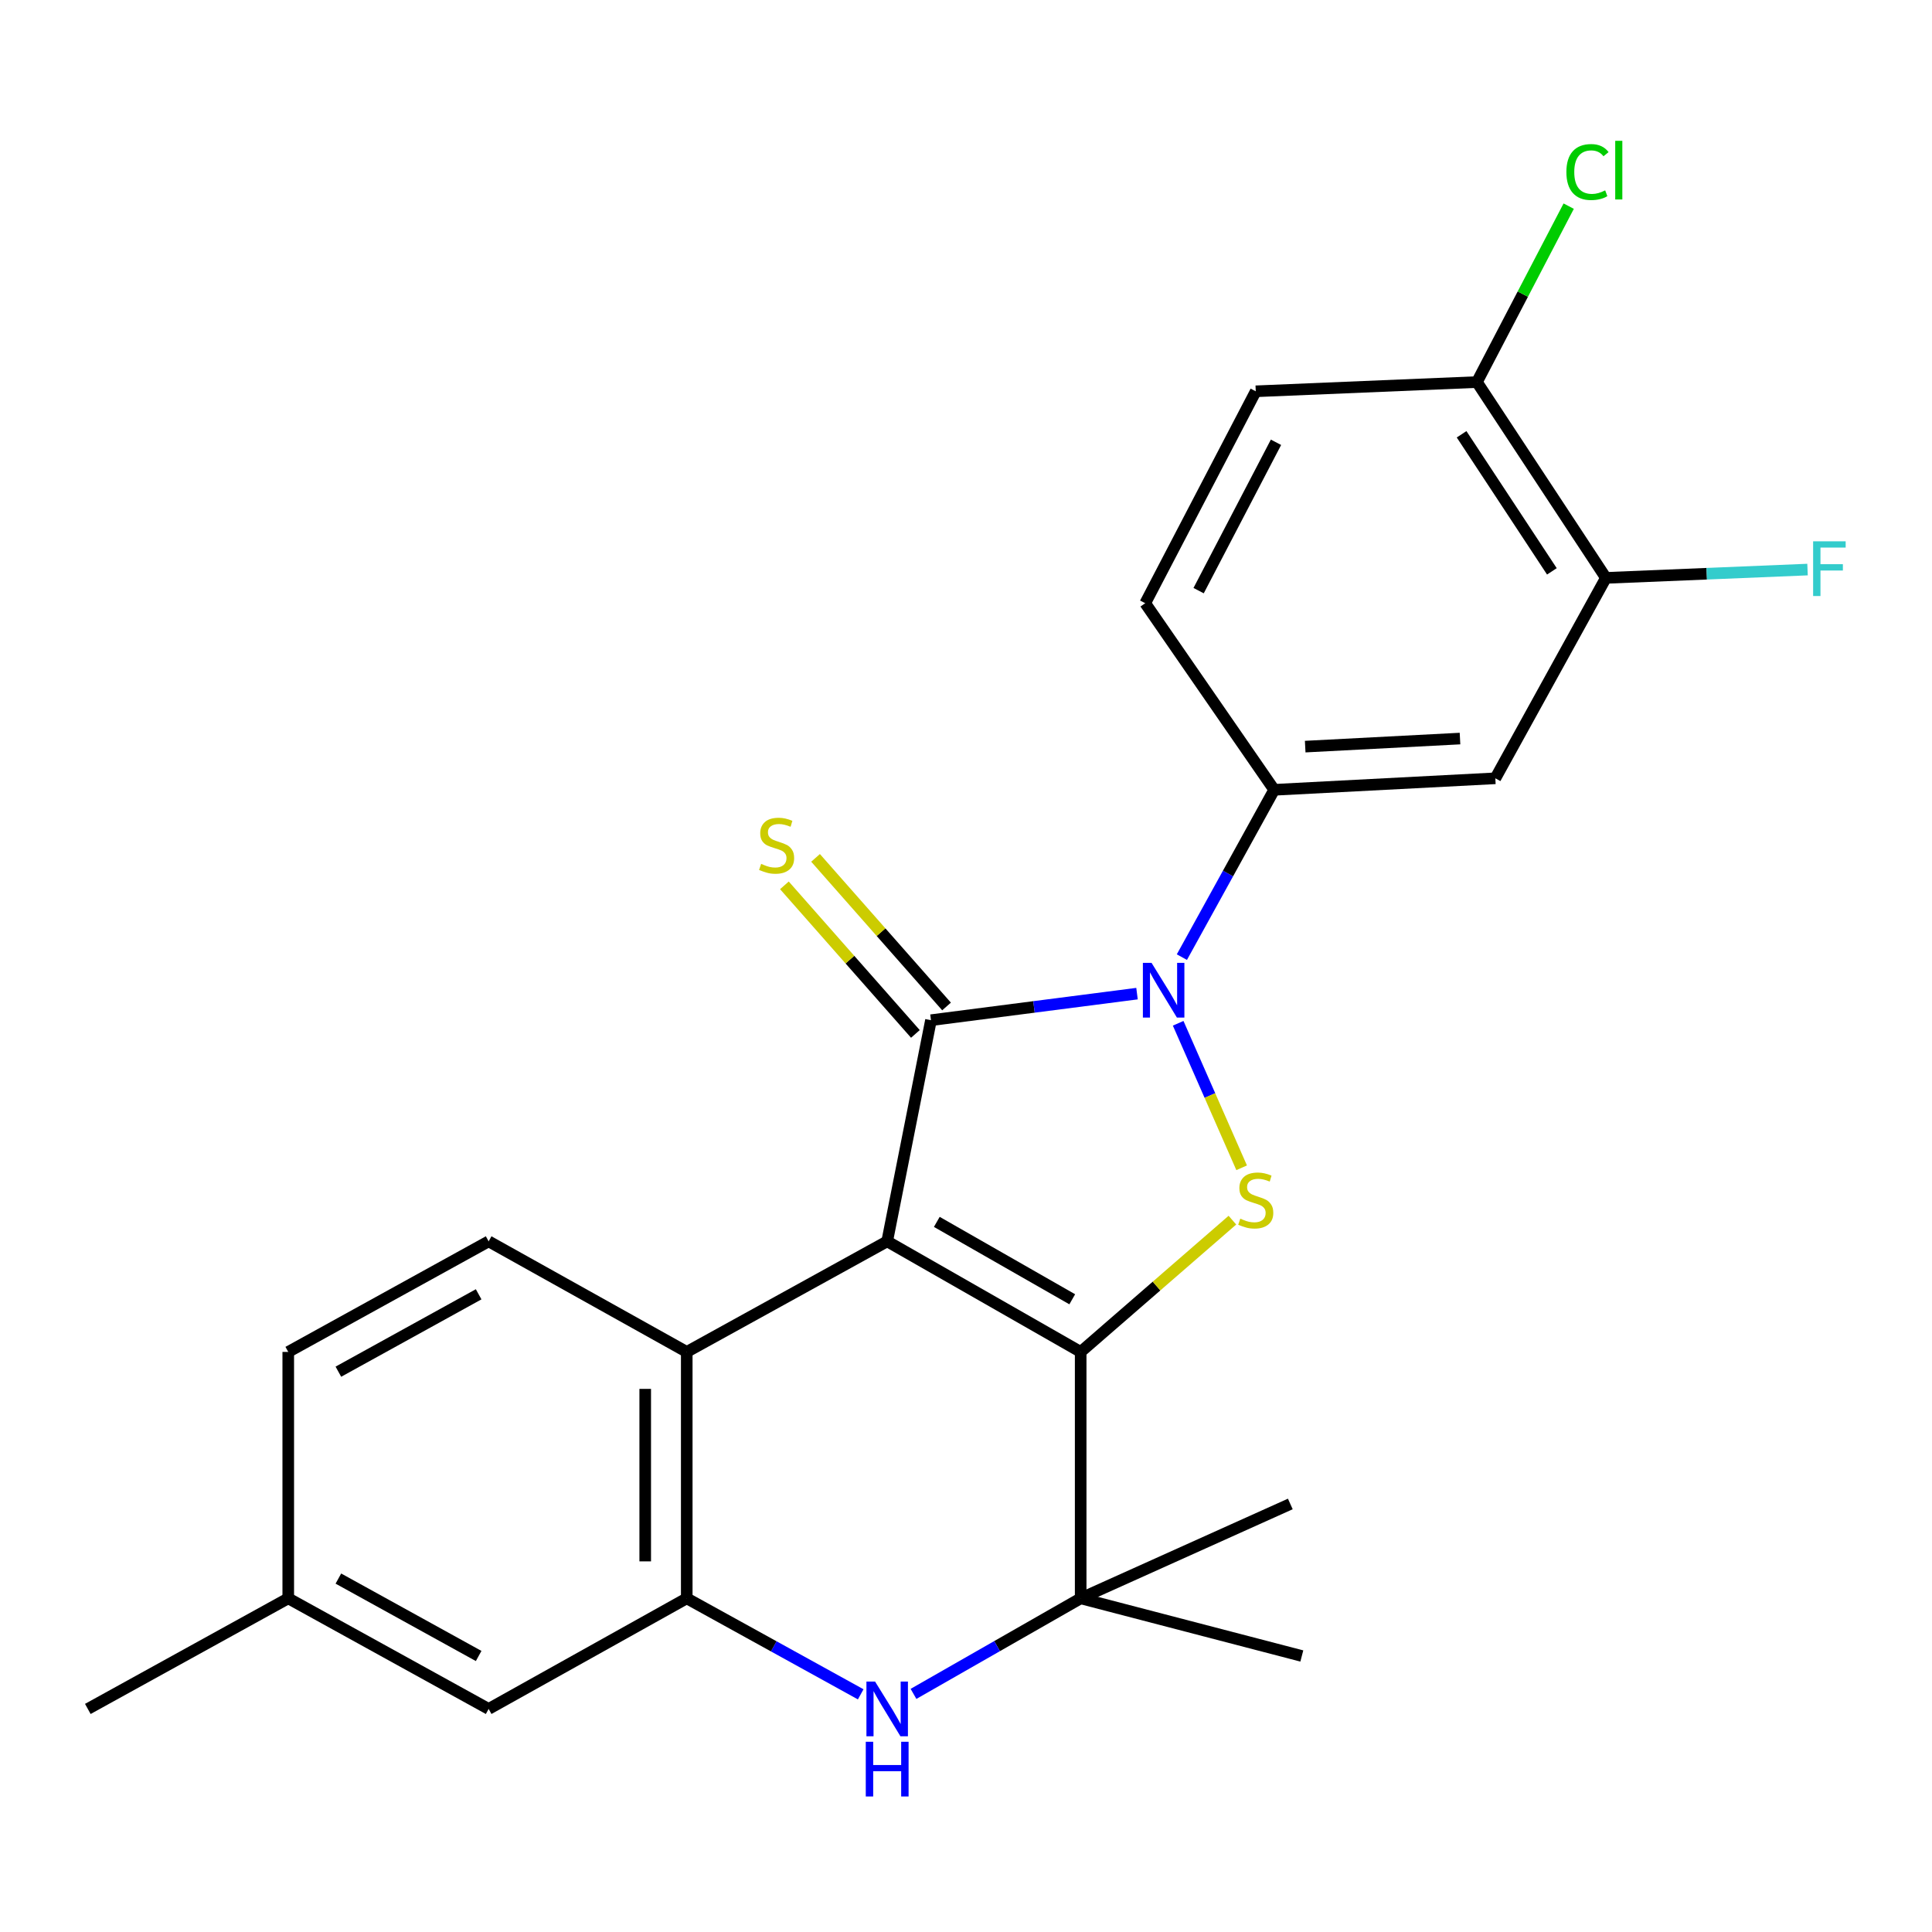 <?xml version='1.0' encoding='iso-8859-1'?>
<svg version='1.1' baseProfile='full'
              xmlns='http://www.w3.org/2000/svg'
                      xmlns:rdkit='http://www.rdkit.org/xml'
                      xmlns:xlink='http://www.w3.org/1999/xlink'
                  xml:space='preserve'
width='1000px' height='1000px' viewBox='0 0 1000 1000'>
<!-- END OF HEADER -->
<rect style='opacity:1.0;fill:#FFFFFF;stroke:none' width='1000' height='1000' x='0' y='0'> </rect>
<path class='bond-0' d='M 459.203,642.519 L 559.354,699.753' style='fill:none;fill-rule:evenodd;stroke:#000000;stroke-width:6px;stroke-linecap:butt;stroke-linejoin:miter;stroke-opacity:1' />
<path class='bond-0' d='M 484.891,632.442 L 554.996,672.506' style='fill:none;fill-rule:evenodd;stroke:#000000;stroke-width:6px;stroke-linecap:butt;stroke-linejoin:miter;stroke-opacity:1' />
<path class='bond-1' d='M 459.203,642.519 L 481.868,528.051' style='fill:none;fill-rule:evenodd;stroke:#000000;stroke-width:6px;stroke-linecap:butt;stroke-linejoin:miter;stroke-opacity:1' />
<path class='bond-5' d='M 459.203,642.519 L 355.459,699.753' style='fill:none;fill-rule:evenodd;stroke:#000000;stroke-width:6px;stroke-linecap:butt;stroke-linejoin:miter;stroke-opacity:1' />
<path class='bond-3' d='M 559.354,699.753 L 598.624,665.652' style='fill:none;fill-rule:evenodd;stroke:#000000;stroke-width:6px;stroke-linecap:butt;stroke-linejoin:miter;stroke-opacity:1' />
<path class='bond-3' d='M 598.624,665.652 L 637.894,631.551' style='fill:none;fill-rule:evenodd;stroke:#CCCC00;stroke-width:6px;stroke-linecap:butt;stroke-linejoin:miter;stroke-opacity:1' />
<path class='bond-4' d='M 559.354,699.753 L 559.354,827.296' style='fill:none;fill-rule:evenodd;stroke:#000000;stroke-width:6px;stroke-linecap:butt;stroke-linejoin:miter;stroke-opacity:1' />
<path class='bond-2' d='M 481.868,528.051 L 535.193,521.177' style='fill:none;fill-rule:evenodd;stroke:#000000;stroke-width:6px;stroke-linecap:butt;stroke-linejoin:miter;stroke-opacity:1' />
<path class='bond-2' d='M 535.193,521.177 L 588.518,514.303' style='fill:none;fill-rule:evenodd;stroke:#0000FF;stroke-width:6px;stroke-linecap:butt;stroke-linejoin:miter;stroke-opacity:1' />
<path class='bond-10' d='M 489.929,520.944 L 456.03,482.491' style='fill:none;fill-rule:evenodd;stroke:#000000;stroke-width:6px;stroke-linecap:butt;stroke-linejoin:miter;stroke-opacity:1' />
<path class='bond-10' d='M 456.03,482.491 L 422.132,444.037' style='fill:none;fill-rule:evenodd;stroke:#CCCC00;stroke-width:6px;stroke-linecap:butt;stroke-linejoin:miter;stroke-opacity:1' />
<path class='bond-10' d='M 473.806,535.158 L 439.907,496.704' style='fill:none;fill-rule:evenodd;stroke:#000000;stroke-width:6px;stroke-linecap:butt;stroke-linejoin:miter;stroke-opacity:1' />
<path class='bond-10' d='M 439.907,496.704 L 406.008,458.251' style='fill:none;fill-rule:evenodd;stroke:#CCCC00;stroke-width:6px;stroke-linecap:butt;stroke-linejoin:miter;stroke-opacity:1' />
<path class='bond-8' d='M 611.74,495.406 L 635.628,452.106' style='fill:none;fill-rule:evenodd;stroke:#0000FF;stroke-width:6px;stroke-linecap:butt;stroke-linejoin:miter;stroke-opacity:1' />
<path class='bond-8' d='M 635.628,452.106 L 659.516,408.807' style='fill:none;fill-rule:evenodd;stroke:#000000;stroke-width:6px;stroke-linecap:butt;stroke-linejoin:miter;stroke-opacity:1' />
<path class='bond-24' d='M 609.817,529.651 L 626.246,567.048' style='fill:none;fill-rule:evenodd;stroke:#0000FF;stroke-width:6px;stroke-linecap:butt;stroke-linejoin:miter;stroke-opacity:1' />
<path class='bond-24' d='M 626.246,567.048 L 642.675,604.444' style='fill:none;fill-rule:evenodd;stroke:#CCCC00;stroke-width:6px;stroke-linecap:butt;stroke-linejoin:miter;stroke-opacity:1' />
<path class='bond-21' d='M 559.354,827.296 L 673.821,857.137' style='fill:none;fill-rule:evenodd;stroke:#000000;stroke-width:6px;stroke-linecap:butt;stroke-linejoin:miter;stroke-opacity:1' />
<path class='bond-22' d='M 559.354,827.296 L 667.863,778.445' style='fill:none;fill-rule:evenodd;stroke:#000000;stroke-width:6px;stroke-linecap:butt;stroke-linejoin:miter;stroke-opacity:1' />
<path class='bond-25' d='M 559.354,827.296 L 516.09,852.025' style='fill:none;fill-rule:evenodd;stroke:#000000;stroke-width:6px;stroke-linecap:butt;stroke-linejoin:miter;stroke-opacity:1' />
<path class='bond-25' d='M 516.09,852.025 L 472.827,876.754' style='fill:none;fill-rule:evenodd;stroke:#0000FF;stroke-width:6px;stroke-linecap:butt;stroke-linejoin:miter;stroke-opacity:1' />
<path class='bond-7' d='M 355.459,699.753 L 355.459,827.296' style='fill:none;fill-rule:evenodd;stroke:#000000;stroke-width:6px;stroke-linecap:butt;stroke-linejoin:miter;stroke-opacity:1' />
<path class='bond-7' d='M 333.965,718.884 L 333.965,808.164' style='fill:none;fill-rule:evenodd;stroke:#000000;stroke-width:6px;stroke-linecap:butt;stroke-linejoin:miter;stroke-opacity:1' />
<path class='bond-12' d='M 355.459,699.753 L 252.92,642.519' style='fill:none;fill-rule:evenodd;stroke:#000000;stroke-width:6px;stroke-linecap:butt;stroke-linejoin:miter;stroke-opacity:1' />
<path class='bond-6' d='M 445.501,876.981 L 400.48,852.138' style='fill:none;fill-rule:evenodd;stroke:#0000FF;stroke-width:6px;stroke-linecap:butt;stroke-linejoin:miter;stroke-opacity:1' />
<path class='bond-6' d='M 400.48,852.138 L 355.459,827.296' style='fill:none;fill-rule:evenodd;stroke:#000000;stroke-width:6px;stroke-linecap:butt;stroke-linejoin:miter;stroke-opacity:1' />
<path class='bond-13' d='M 355.459,827.296 L 252.92,884.542' style='fill:none;fill-rule:evenodd;stroke:#000000;stroke-width:6px;stroke-linecap:butt;stroke-linejoin:miter;stroke-opacity:1' />
<path class='bond-9' d='M 659.516,408.807 L 773.984,402.848' style='fill:none;fill-rule:evenodd;stroke:#000000;stroke-width:6px;stroke-linecap:butt;stroke-linejoin:miter;stroke-opacity:1' />
<path class='bond-9' d='M 675.569,386.448 L 755.696,382.277' style='fill:none;fill-rule:evenodd;stroke:#000000;stroke-width:6px;stroke-linecap:butt;stroke-linejoin:miter;stroke-opacity:1' />
<path class='bond-15' d='M 659.516,408.807 L 592.765,312.227' style='fill:none;fill-rule:evenodd;stroke:#000000;stroke-width:6px;stroke-linecap:butt;stroke-linejoin:miter;stroke-opacity:1' />
<path class='bond-11' d='M 773.984,402.848 L 831.218,299.115' style='fill:none;fill-rule:evenodd;stroke:#000000;stroke-width:6px;stroke-linecap:butt;stroke-linejoin:miter;stroke-opacity:1' />
<path class='bond-17' d='M 831.218,299.115 L 883.397,296.961' style='fill:none;fill-rule:evenodd;stroke:#000000;stroke-width:6px;stroke-linecap:butt;stroke-linejoin:miter;stroke-opacity:1' />
<path class='bond-17' d='M 883.397,296.961 L 935.577,294.806' style='fill:none;fill-rule:evenodd;stroke:#33CCCC;stroke-width:6px;stroke-linecap:butt;stroke-linejoin:miter;stroke-opacity:1' />
<path class='bond-27' d='M 831.218,299.115 L 764.455,197.759' style='fill:none;fill-rule:evenodd;stroke:#000000;stroke-width:6px;stroke-linecap:butt;stroke-linejoin:miter;stroke-opacity:1' />
<path class='bond-27' d='M 803.253,295.735 L 756.519,224.786' style='fill:none;fill-rule:evenodd;stroke:#000000;stroke-width:6px;stroke-linecap:butt;stroke-linejoin:miter;stroke-opacity:1' />
<path class='bond-18' d='M 252.92,642.519 L 149.199,699.753' style='fill:none;fill-rule:evenodd;stroke:#000000;stroke-width:6px;stroke-linecap:butt;stroke-linejoin:miter;stroke-opacity:1' />
<path class='bond-18' d='M 247.746,669.923 L 175.142,709.987' style='fill:none;fill-rule:evenodd;stroke:#000000;stroke-width:6px;stroke-linecap:butt;stroke-linejoin:miter;stroke-opacity:1' />
<path class='bond-26' d='M 252.92,884.542 L 149.199,827.296' style='fill:none;fill-rule:evenodd;stroke:#000000;stroke-width:6px;stroke-linecap:butt;stroke-linejoin:miter;stroke-opacity:1' />
<path class='bond-26' d='M 247.748,857.137 L 175.143,817.065' style='fill:none;fill-rule:evenodd;stroke:#000000;stroke-width:6px;stroke-linecap:butt;stroke-linejoin:miter;stroke-opacity:1' />
<path class='bond-14' d='M 764.455,197.759 L 649.975,202.535' style='fill:none;fill-rule:evenodd;stroke:#000000;stroke-width:6px;stroke-linecap:butt;stroke-linejoin:miter;stroke-opacity:1' />
<path class='bond-20' d='M 764.455,197.759 L 788.206,152.23' style='fill:none;fill-rule:evenodd;stroke:#000000;stroke-width:6px;stroke-linecap:butt;stroke-linejoin:miter;stroke-opacity:1' />
<path class='bond-20' d='M 788.206,152.23 L 811.956,106.7' style='fill:none;fill-rule:evenodd;stroke:#00CC00;stroke-width:6px;stroke-linecap:butt;stroke-linejoin:miter;stroke-opacity:1' />
<path class='bond-16' d='M 592.765,312.227 L 649.975,202.535' style='fill:none;fill-rule:evenodd;stroke:#000000;stroke-width:6px;stroke-linecap:butt;stroke-linejoin:miter;stroke-opacity:1' />
<path class='bond-16' d='M 620.404,305.713 L 660.451,228.929' style='fill:none;fill-rule:evenodd;stroke:#000000;stroke-width:6px;stroke-linecap:butt;stroke-linejoin:miter;stroke-opacity:1' />
<path class='bond-19' d='M 149.199,699.753 L 149.199,827.296' style='fill:none;fill-rule:evenodd;stroke:#000000;stroke-width:6px;stroke-linecap:butt;stroke-linejoin:miter;stroke-opacity:1' />
<path class='bond-23' d='M 149.199,827.296 L 45.455,884.542' style='fill:none;fill-rule:evenodd;stroke:#000000;stroke-width:6px;stroke-linecap:butt;stroke-linejoin:miter;stroke-opacity:1' />
<path  class='atom-3' d='M 596.034 498.367
L 605.314 513.367
Q 606.234 514.847, 607.714 517.527
Q 609.194 520.207, 609.274 520.367
L 609.274 498.367
L 613.034 498.367
L 613.034 526.687
L 609.154 526.687
L 599.194 510.287
Q 598.034 508.367, 596.794 506.167
Q 595.594 503.967, 595.234 503.287
L 595.234 526.687
L 591.554 526.687
L 591.554 498.367
L 596.034 498.367
' fill='#0000FF'/>
<path  class='atom-4' d='M 641.975 630.78
Q 642.295 630.9, 643.615 631.46
Q 644.935 632.02, 646.375 632.38
Q 647.855 632.7, 649.295 632.7
Q 651.975 632.7, 653.535 631.42
Q 655.095 630.1, 655.095 627.82
Q 655.095 626.26, 654.295 625.3
Q 653.535 624.34, 652.335 623.82
Q 651.135 623.3, 649.135 622.7
Q 646.615 621.94, 645.095 621.22
Q 643.615 620.5, 642.535 618.98
Q 641.495 617.46, 641.495 614.9
Q 641.495 611.34, 643.895 609.14
Q 646.335 606.94, 651.135 606.94
Q 654.415 606.94, 658.135 608.5
L 657.215 611.58
Q 653.815 610.18, 651.255 610.18
Q 648.495 610.18, 646.975 611.34
Q 645.455 612.46, 645.495 614.42
Q 645.495 615.94, 646.255 616.86
Q 647.055 617.78, 648.175 618.3
Q 649.335 618.82, 651.255 619.42
Q 653.815 620.22, 655.335 621.02
Q 656.855 621.82, 657.935 623.46
Q 659.055 625.06, 659.055 627.82
Q 659.055 631.74, 656.415 633.86
Q 653.815 635.94, 649.455 635.94
Q 646.935 635.94, 645.015 635.38
Q 643.135 634.86, 640.895 633.94
L 641.975 630.78
' fill='#CCCC00'/>
<path  class='atom-7' d='M 452.943 870.382
L 462.223 885.382
Q 463.143 886.862, 464.623 889.542
Q 466.103 892.222, 466.183 892.382
L 466.183 870.382
L 469.943 870.382
L 469.943 898.702
L 466.063 898.702
L 456.103 882.302
Q 454.943 880.382, 453.703 878.182
Q 452.503 875.982, 452.143 875.302
L 452.143 898.702
L 448.463 898.702
L 448.463 870.382
L 452.943 870.382
' fill='#0000FF'/>
<path  class='atom-7' d='M 448.123 901.534
L 451.963 901.534
L 451.963 913.574
L 466.443 913.574
L 466.443 901.534
L 470.283 901.534
L 470.283 929.854
L 466.443 929.854
L 466.443 916.774
L 451.963 916.774
L 451.963 929.854
L 448.123 929.854
L 448.123 901.534
' fill='#0000FF'/>
<path  class='atom-11' d='M 393.969 447.138
Q 394.289 447.258, 395.609 447.818
Q 396.929 448.378, 398.369 448.738
Q 399.849 449.058, 401.289 449.058
Q 403.969 449.058, 405.529 447.778
Q 407.089 446.458, 407.089 444.178
Q 407.089 442.618, 406.289 441.658
Q 405.529 440.698, 404.329 440.178
Q 403.129 439.658, 401.129 439.058
Q 398.609 438.298, 397.089 437.578
Q 395.609 436.858, 394.529 435.338
Q 393.489 433.818, 393.489 431.258
Q 393.489 427.698, 395.889 425.498
Q 398.329 423.298, 403.129 423.298
Q 406.409 423.298, 410.129 424.858
L 409.209 427.938
Q 405.809 426.538, 403.249 426.538
Q 400.489 426.538, 398.969 427.698
Q 397.449 428.818, 397.489 430.778
Q 397.489 432.298, 398.249 433.218
Q 399.049 434.138, 400.169 434.658
Q 401.329 435.178, 403.249 435.778
Q 405.809 436.578, 407.329 437.378
Q 408.849 438.178, 409.929 439.818
Q 411.049 441.418, 411.049 444.178
Q 411.049 448.098, 408.409 450.218
Q 405.809 452.298, 401.449 452.298
Q 398.929 452.298, 397.009 451.738
Q 395.129 451.218, 392.889 450.298
L 393.969 447.138
' fill='#CCCC00'/>
<path  class='atom-18' d='M 938.471 280.179
L 955.311 280.179
L 955.311 283.419
L 942.271 283.419
L 942.271 292.019
L 953.871 292.019
L 953.871 295.299
L 942.271 295.299
L 942.271 308.499
L 938.471 308.499
L 938.471 280.179
' fill='#33CCCC'/>
<path  class='atom-21' d='M 810.757 89.047
Q 810.757 82.007, 814.037 78.328
Q 817.357 74.608, 823.637 74.608
Q 829.477 74.608, 832.597 78.728
L 829.957 80.888
Q 827.677 77.888, 823.637 77.888
Q 819.357 77.888, 817.077 80.767
Q 814.837 83.608, 814.837 89.047
Q 814.837 94.647, 817.157 97.528
Q 819.517 100.407, 824.077 100.407
Q 827.197 100.407, 830.837 98.528
L 831.957 101.527
Q 830.477 102.487, 828.237 103.047
Q 825.997 103.607, 823.517 103.607
Q 817.357 103.607, 814.037 99.847
Q 810.757 96.088, 810.757 89.047
' fill='#00CC00'/>
<path  class='atom-21' d='M 836.037 72.888
L 839.717 72.888
L 839.717 103.247
L 836.037 103.247
L 836.037 72.888
' fill='#00CC00'/>
</svg>
